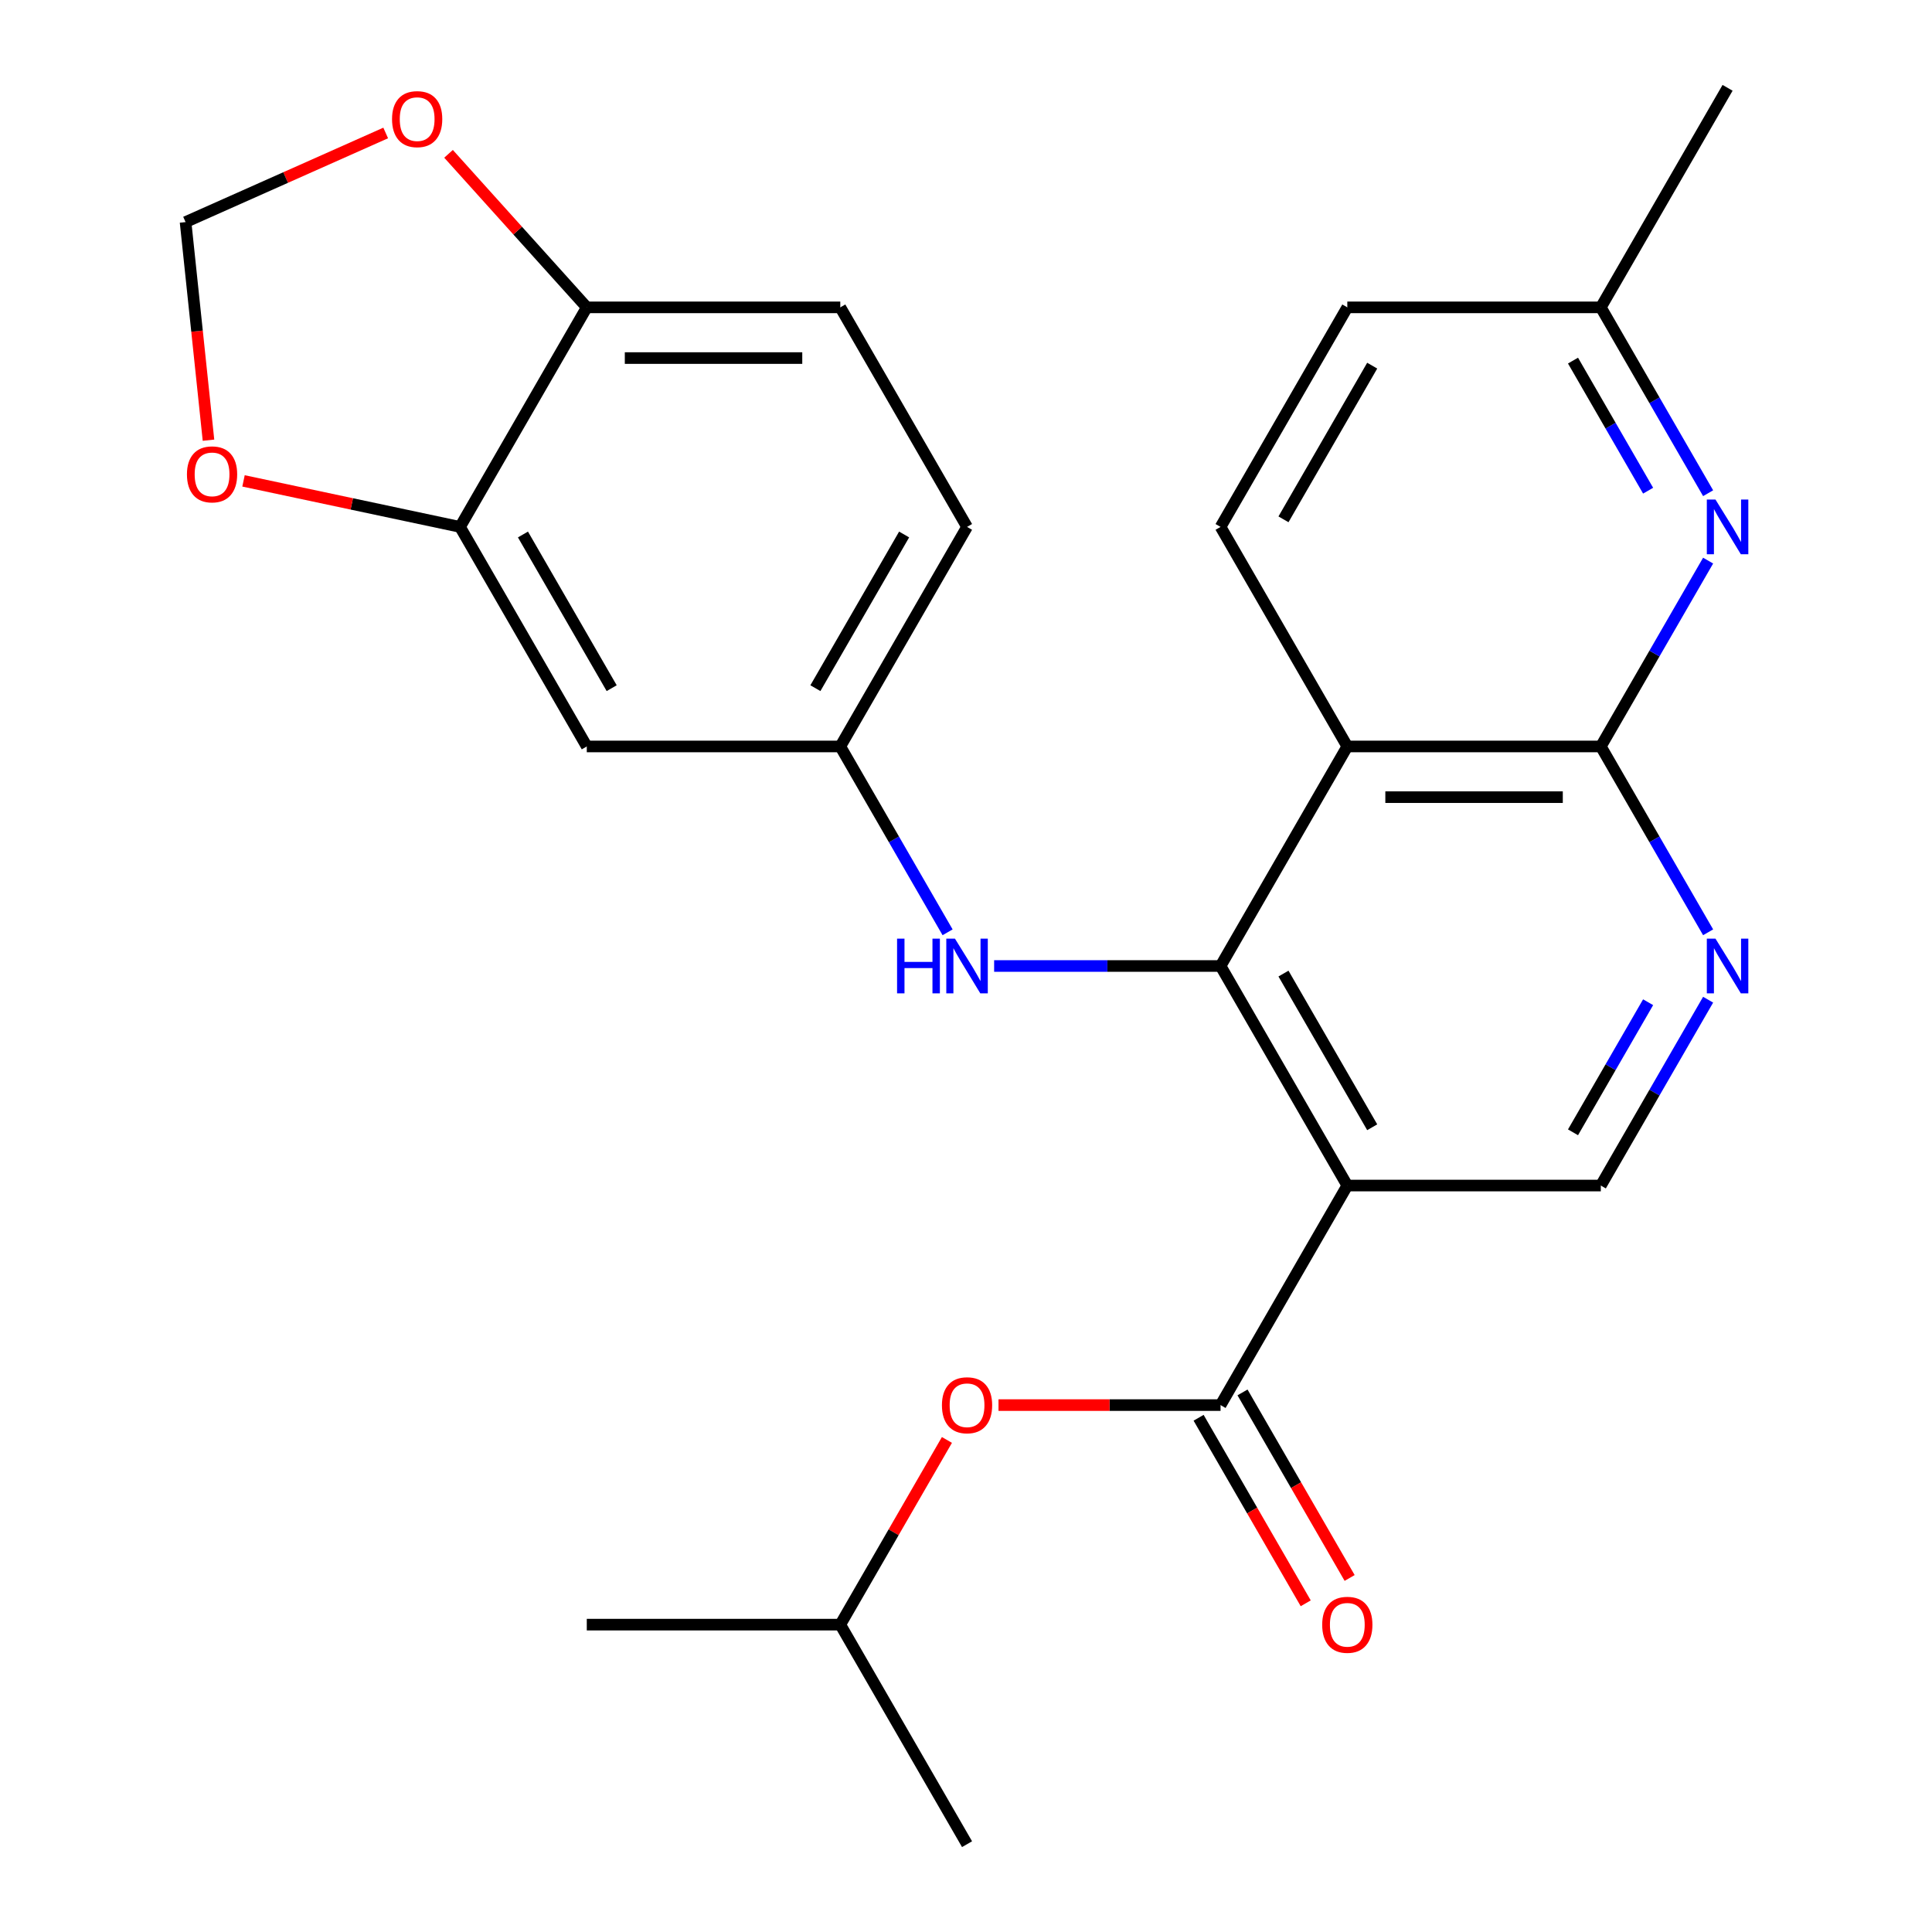 <?xml version='1.0' encoding='iso-8859-1'?>
<svg version='1.1' baseProfile='full'
              xmlns='http://www.w3.org/2000/svg'
                      xmlns:rdkit='http://www.rdkit.org/xml'
                      xmlns:xlink='http://www.w3.org/1999/xlink'
                  xml:space='preserve'
width='1000px' height='1000px' viewBox='0 0 1000 1000'>
<!-- END OF HEADER -->
<rect style='opacity:1.0;fill:#FFFFFF;stroke:none' width='1000' height='1000' x='0' y='0'> </rect>
<path class='bond-0' d='M 631.758,500 L 697.366,613.636' style='fill:none;fill-rule:evenodd;stroke:#000000;stroke-width:6px;stroke-linecap:butt;stroke-linejoin:miter;stroke-opacity:1' />
<path class='bond-0' d='M 664.327,503.924 L 710.252,583.469' style='fill:none;fill-rule:evenodd;stroke:#000000;stroke-width:6px;stroke-linecap:butt;stroke-linejoin:miter;stroke-opacity:1' />
<path class='bond-1' d='M 631.758,500 L 697.366,386.364' style='fill:none;fill-rule:evenodd;stroke:#000000;stroke-width:6px;stroke-linecap:butt;stroke-linejoin:miter;stroke-opacity:1' />
<path class='bond-7' d='M 631.758,500 L 573.161,500' style='fill:none;fill-rule:evenodd;stroke:#000000;stroke-width:6px;stroke-linecap:butt;stroke-linejoin:miter;stroke-opacity:1' />
<path class='bond-7' d='M 573.161,500 L 514.563,500' style='fill:none;fill-rule:evenodd;stroke:#0000FF;stroke-width:6px;stroke-linecap:butt;stroke-linejoin:miter;stroke-opacity:1' />
<path class='bond-3' d='M 697.366,613.636 L 631.758,727.273' style='fill:none;fill-rule:evenodd;stroke:#000000;stroke-width:6px;stroke-linecap:butt;stroke-linejoin:miter;stroke-opacity:1' />
<path class='bond-6' d='M 697.366,613.636 L 828.582,613.636' style='fill:none;fill-rule:evenodd;stroke:#000000;stroke-width:6px;stroke-linecap:butt;stroke-linejoin:miter;stroke-opacity:1' />
<path class='bond-2' d='M 697.366,386.364 L 828.582,386.364' style='fill:none;fill-rule:evenodd;stroke:#000000;stroke-width:6px;stroke-linecap:butt;stroke-linejoin:miter;stroke-opacity:1' />
<path class='bond-2' d='M 717.049,412.607 L 808.9,412.607' style='fill:none;fill-rule:evenodd;stroke:#000000;stroke-width:6px;stroke-linecap:butt;stroke-linejoin:miter;stroke-opacity:1' />
<path class='bond-9' d='M 697.366,386.364 L 631.758,272.727' style='fill:none;fill-rule:evenodd;stroke:#000000;stroke-width:6px;stroke-linecap:butt;stroke-linejoin:miter;stroke-opacity:1' />
<path class='bond-4' d='M 828.582,386.364 L 856.352,434.462' style='fill:none;fill-rule:evenodd;stroke:#000000;stroke-width:6px;stroke-linecap:butt;stroke-linejoin:miter;stroke-opacity:1' />
<path class='bond-4' d='M 856.352,434.462 L 884.121,482.56' style='fill:none;fill-rule:evenodd;stroke:#0000FF;stroke-width:6px;stroke-linecap:butt;stroke-linejoin:miter;stroke-opacity:1' />
<path class='bond-5' d='M 828.582,386.364 L 856.352,338.266' style='fill:none;fill-rule:evenodd;stroke:#000000;stroke-width:6px;stroke-linecap:butt;stroke-linejoin:miter;stroke-opacity:1' />
<path class='bond-5' d='M 856.352,338.266 L 884.121,290.168' style='fill:none;fill-rule:evenodd;stroke:#0000FF;stroke-width:6px;stroke-linecap:butt;stroke-linejoin:miter;stroke-opacity:1' />
<path class='bond-11' d='M 631.758,727.273 L 574.291,727.273' style='fill:none;fill-rule:evenodd;stroke:#000000;stroke-width:6px;stroke-linecap:butt;stroke-linejoin:miter;stroke-opacity:1' />
<path class='bond-11' d='M 574.291,727.273 L 516.823,727.273' style='fill:none;fill-rule:evenodd;stroke:#FF0000;stroke-width:6px;stroke-linecap:butt;stroke-linejoin:miter;stroke-opacity:1' />
<path class='bond-16' d='M 620.395,733.834 L 648.118,781.852' style='fill:none;fill-rule:evenodd;stroke:#000000;stroke-width:6px;stroke-linecap:butt;stroke-linejoin:miter;stroke-opacity:1' />
<path class='bond-16' d='M 648.118,781.852 L 675.841,829.869' style='fill:none;fill-rule:evenodd;stroke:#FF0000;stroke-width:6px;stroke-linecap:butt;stroke-linejoin:miter;stroke-opacity:1' />
<path class='bond-16' d='M 643.122,720.712 L 670.845,768.73' style='fill:none;fill-rule:evenodd;stroke:#000000;stroke-width:6px;stroke-linecap:butt;stroke-linejoin:miter;stroke-opacity:1' />
<path class='bond-16' d='M 670.845,768.73 L 698.568,816.748' style='fill:none;fill-rule:evenodd;stroke:#FF0000;stroke-width:6px;stroke-linecap:butt;stroke-linejoin:miter;stroke-opacity:1' />
<path class='bond-26' d='M 884.121,517.44 L 856.352,565.538' style='fill:none;fill-rule:evenodd;stroke:#0000FF;stroke-width:6px;stroke-linecap:butt;stroke-linejoin:miter;stroke-opacity:1' />
<path class='bond-26' d='M 856.352,565.538 L 828.582,613.636' style='fill:none;fill-rule:evenodd;stroke:#000000;stroke-width:6px;stroke-linecap:butt;stroke-linejoin:miter;stroke-opacity:1' />
<path class='bond-26' d='M 853.063,518.748 L 833.624,552.417' style='fill:none;fill-rule:evenodd;stroke:#0000FF;stroke-width:6px;stroke-linecap:butt;stroke-linejoin:miter;stroke-opacity:1' />
<path class='bond-26' d='M 833.624,552.417 L 814.186,586.085' style='fill:none;fill-rule:evenodd;stroke:#000000;stroke-width:6px;stroke-linecap:butt;stroke-linejoin:miter;stroke-opacity:1' />
<path class='bond-27' d='M 884.121,255.287 L 856.352,207.189' style='fill:none;fill-rule:evenodd;stroke:#0000FF;stroke-width:6px;stroke-linecap:butt;stroke-linejoin:miter;stroke-opacity:1' />
<path class='bond-27' d='M 856.352,207.189 L 828.582,159.091' style='fill:none;fill-rule:evenodd;stroke:#000000;stroke-width:6px;stroke-linecap:butt;stroke-linejoin:miter;stroke-opacity:1' />
<path class='bond-27' d='M 853.063,253.979 L 833.624,220.31' style='fill:none;fill-rule:evenodd;stroke:#0000FF;stroke-width:6px;stroke-linecap:butt;stroke-linejoin:miter;stroke-opacity:1' />
<path class='bond-27' d='M 833.624,220.31 L 814.186,186.642' style='fill:none;fill-rule:evenodd;stroke:#000000;stroke-width:6px;stroke-linecap:butt;stroke-linejoin:miter;stroke-opacity:1' />
<path class='bond-14' d='M 490.473,482.56 L 462.704,434.462' style='fill:none;fill-rule:evenodd;stroke:#0000FF;stroke-width:6px;stroke-linecap:butt;stroke-linejoin:miter;stroke-opacity:1' />
<path class='bond-14' d='M 462.704,434.462 L 434.934,386.364' style='fill:none;fill-rule:evenodd;stroke:#000000;stroke-width:6px;stroke-linecap:butt;stroke-linejoin:miter;stroke-opacity:1' />
<path class='bond-8' d='M 238.11,272.727 L 303.718,386.364' style='fill:none;fill-rule:evenodd;stroke:#000000;stroke-width:6px;stroke-linecap:butt;stroke-linejoin:miter;stroke-opacity:1' />
<path class='bond-8' d='M 270.679,276.651 L 316.605,356.197' style='fill:none;fill-rule:evenodd;stroke:#000000;stroke-width:6px;stroke-linecap:butt;stroke-linejoin:miter;stroke-opacity:1' />
<path class='bond-13' d='M 238.11,272.727 L 182.076,260.817' style='fill:none;fill-rule:evenodd;stroke:#000000;stroke-width:6px;stroke-linecap:butt;stroke-linejoin:miter;stroke-opacity:1' />
<path class='bond-13' d='M 182.076,260.817 L 126.042,248.906' style='fill:none;fill-rule:evenodd;stroke:#FF0000;stroke-width:6px;stroke-linecap:butt;stroke-linejoin:miter;stroke-opacity:1' />
<path class='bond-28' d='M 238.11,272.727 L 303.718,159.091' style='fill:none;fill-rule:evenodd;stroke:#000000;stroke-width:6px;stroke-linecap:butt;stroke-linejoin:miter;stroke-opacity:1' />
<path class='bond-20' d='M 631.758,272.727 L 697.366,159.091' style='fill:none;fill-rule:evenodd;stroke:#000000;stroke-width:6px;stroke-linecap:butt;stroke-linejoin:miter;stroke-opacity:1' />
<path class='bond-20' d='M 664.327,268.803 L 710.252,189.258' style='fill:none;fill-rule:evenodd;stroke:#000000;stroke-width:6px;stroke-linecap:butt;stroke-linejoin:miter;stroke-opacity:1' />
<path class='bond-10' d='M 303.718,386.364 L 434.934,386.364' style='fill:none;fill-rule:evenodd;stroke:#000000;stroke-width:6px;stroke-linecap:butt;stroke-linejoin:miter;stroke-opacity:1' />
<path class='bond-22' d='M 490.127,745.313 L 462.531,793.111' style='fill:none;fill-rule:evenodd;stroke:#FF0000;stroke-width:6px;stroke-linecap:butt;stroke-linejoin:miter;stroke-opacity:1' />
<path class='bond-22' d='M 462.531,793.111 L 434.934,840.909' style='fill:none;fill-rule:evenodd;stroke:#000000;stroke-width:6px;stroke-linecap:butt;stroke-linejoin:miter;stroke-opacity:1' />
<path class='bond-12' d='M 303.718,159.091 L 434.934,159.091' style='fill:none;fill-rule:evenodd;stroke:#000000;stroke-width:6px;stroke-linecap:butt;stroke-linejoin:miter;stroke-opacity:1' />
<path class='bond-12' d='M 323.401,185.334 L 415.252,185.334' style='fill:none;fill-rule:evenodd;stroke:#000000;stroke-width:6px;stroke-linecap:butt;stroke-linejoin:miter;stroke-opacity:1' />
<path class='bond-15' d='M 303.718,159.091 L 267.94,119.355' style='fill:none;fill-rule:evenodd;stroke:#000000;stroke-width:6px;stroke-linecap:butt;stroke-linejoin:miter;stroke-opacity:1' />
<path class='bond-15' d='M 267.94,119.355 L 232.161,79.619' style='fill:none;fill-rule:evenodd;stroke:#FF0000;stroke-width:6px;stroke-linecap:butt;stroke-linejoin:miter;stroke-opacity:1' />
<path class='bond-17' d='M 107.912,227.846 L 101.979,171.397' style='fill:none;fill-rule:evenodd;stroke:#FF0000;stroke-width:6px;stroke-linecap:butt;stroke-linejoin:miter;stroke-opacity:1' />
<path class='bond-17' d='M 101.979,171.397 L 96.046,114.949' style='fill:none;fill-rule:evenodd;stroke:#000000;stroke-width:6px;stroke-linecap:butt;stroke-linejoin:miter;stroke-opacity:1' />
<path class='bond-21' d='M 434.934,386.364 L 500.542,272.727' style='fill:none;fill-rule:evenodd;stroke:#000000;stroke-width:6px;stroke-linecap:butt;stroke-linejoin:miter;stroke-opacity:1' />
<path class='bond-21' d='M 422.048,356.197 L 467.974,276.651' style='fill:none;fill-rule:evenodd;stroke:#000000;stroke-width:6px;stroke-linecap:butt;stroke-linejoin:miter;stroke-opacity:1' />
<path class='bond-29' d='M 199.637,68.827 L 147.842,91.888' style='fill:none;fill-rule:evenodd;stroke:#FF0000;stroke-width:6px;stroke-linecap:butt;stroke-linejoin:miter;stroke-opacity:1' />
<path class='bond-29' d='M 147.842,91.888 L 96.046,114.949' style='fill:none;fill-rule:evenodd;stroke:#000000;stroke-width:6px;stroke-linecap:butt;stroke-linejoin:miter;stroke-opacity:1' />
<path class='bond-18' d='M 828.582,159.091 L 697.366,159.091' style='fill:none;fill-rule:evenodd;stroke:#000000;stroke-width:6px;stroke-linecap:butt;stroke-linejoin:miter;stroke-opacity:1' />
<path class='bond-23' d='M 828.582,159.091 L 894.19,45.455' style='fill:none;fill-rule:evenodd;stroke:#000000;stroke-width:6px;stroke-linecap:butt;stroke-linejoin:miter;stroke-opacity:1' />
<path class='bond-19' d='M 434.934,159.091 L 500.542,272.727' style='fill:none;fill-rule:evenodd;stroke:#000000;stroke-width:6px;stroke-linecap:butt;stroke-linejoin:miter;stroke-opacity:1' />
<path class='bond-24' d='M 434.934,840.909 L 303.718,840.909' style='fill:none;fill-rule:evenodd;stroke:#000000;stroke-width:6px;stroke-linecap:butt;stroke-linejoin:miter;stroke-opacity:1' />
<path class='bond-25' d='M 434.934,840.909 L 500.542,954.545' style='fill:none;fill-rule:evenodd;stroke:#000000;stroke-width:6px;stroke-linecap:butt;stroke-linejoin:miter;stroke-opacity:1' />
<path  class='atom-5' d='M 887.93 485.84
L 897.21 500.84
Q 898.13 502.32, 899.61 505
Q 901.09 507.68, 901.17 507.84
L 901.17 485.84
L 904.93 485.84
L 904.93 514.16
L 901.05 514.16
L 891.09 497.76
Q 889.93 495.84, 888.69 493.64
Q 887.49 491.44, 887.13 490.76
L 887.13 514.16
L 883.45 514.16
L 883.45 485.84
L 887.93 485.84
' fill='#0000FF'/>
<path  class='atom-6' d='M 887.93 258.567
L 897.21 273.567
Q 898.13 275.047, 899.61 277.727
Q 901.09 280.407, 901.17 280.567
L 901.17 258.567
L 904.93 258.567
L 904.93 286.887
L 901.05 286.887
L 891.09 270.487
Q 889.93 268.567, 888.69 266.367
Q 887.49 264.167, 887.13 263.487
L 887.13 286.887
L 883.45 286.887
L 883.45 258.567
L 887.93 258.567
' fill='#0000FF'/>
<path  class='atom-8' d='M 464.322 485.84
L 468.162 485.84
L 468.162 497.88
L 482.642 497.88
L 482.642 485.84
L 486.482 485.84
L 486.482 514.16
L 482.642 514.16
L 482.642 501.08
L 468.162 501.08
L 468.162 514.16
L 464.322 514.16
L 464.322 485.84
' fill='#0000FF'/>
<path  class='atom-8' d='M 494.282 485.84
L 503.562 500.84
Q 504.482 502.32, 505.962 505
Q 507.442 507.68, 507.522 507.84
L 507.522 485.84
L 511.282 485.84
L 511.282 514.16
L 507.402 514.16
L 497.442 497.76
Q 496.282 495.84, 495.042 493.64
Q 493.842 491.44, 493.482 490.76
L 493.482 514.16
L 489.802 514.16
L 489.802 485.84
L 494.282 485.84
' fill='#0000FF'/>
<path  class='atom-12' d='M 487.542 727.353
Q 487.542 720.553, 490.902 716.753
Q 494.262 712.953, 500.542 712.953
Q 506.822 712.953, 510.182 716.753
Q 513.542 720.553, 513.542 727.353
Q 513.542 734.233, 510.142 738.153
Q 506.742 742.033, 500.542 742.033
Q 494.302 742.033, 490.902 738.153
Q 487.542 734.273, 487.542 727.353
M 500.542 738.833
Q 504.862 738.833, 507.182 735.953
Q 509.542 733.033, 509.542 727.353
Q 509.542 721.793, 507.182 718.993
Q 504.862 716.153, 500.542 716.153
Q 496.222 716.153, 493.862 718.953
Q 491.542 721.753, 491.542 727.353
Q 491.542 733.073, 493.862 735.953
Q 496.222 738.833, 500.542 738.833
' fill='#FF0000'/>
<path  class='atom-14' d='M 96.762 245.526
Q 96.762 238.726, 100.122 234.926
Q 103.482 231.126, 109.762 231.126
Q 116.042 231.126, 119.402 234.926
Q 122.762 238.726, 122.762 245.526
Q 122.762 252.406, 119.362 256.326
Q 115.962 260.206, 109.762 260.206
Q 103.522 260.206, 100.122 256.326
Q 96.762 252.446, 96.762 245.526
M 109.762 257.006
Q 114.082 257.006, 116.402 254.126
Q 118.762 251.206, 118.762 245.526
Q 118.762 239.966, 116.402 237.166
Q 114.082 234.326, 109.762 234.326
Q 105.442 234.326, 103.082 237.126
Q 100.762 239.926, 100.762 245.526
Q 100.762 251.246, 103.082 254.126
Q 105.442 257.006, 109.762 257.006
' fill='#FF0000'/>
<path  class='atom-16' d='M 202.918 61.658
Q 202.918 54.858, 206.278 51.058
Q 209.638 47.258, 215.918 47.258
Q 222.198 47.258, 225.558 51.058
Q 228.918 54.858, 228.918 61.658
Q 228.918 68.538, 225.518 72.458
Q 222.118 76.338, 215.918 76.338
Q 209.678 76.338, 206.278 72.458
Q 202.918 68.578, 202.918 61.658
M 215.918 73.138
Q 220.238 73.138, 222.558 70.258
Q 224.918 67.338, 224.918 61.658
Q 224.918 56.098, 222.558 53.298
Q 220.238 50.458, 215.918 50.458
Q 211.598 50.458, 209.238 53.258
Q 206.918 56.058, 206.918 61.658
Q 206.918 67.378, 209.238 70.258
Q 211.598 73.138, 215.918 73.138
' fill='#FF0000'/>
<path  class='atom-17' d='M 684.366 840.989
Q 684.366 834.189, 687.726 830.389
Q 691.086 826.589, 697.366 826.589
Q 703.646 826.589, 707.006 830.389
Q 710.366 834.189, 710.366 840.989
Q 710.366 847.869, 706.966 851.789
Q 703.566 855.669, 697.366 855.669
Q 691.126 855.669, 687.726 851.789
Q 684.366 847.909, 684.366 840.989
M 697.366 852.469
Q 701.686 852.469, 704.006 849.589
Q 706.366 846.669, 706.366 840.989
Q 706.366 835.429, 704.006 832.629
Q 701.686 829.789, 697.366 829.789
Q 693.046 829.789, 690.686 832.589
Q 688.366 835.389, 688.366 840.989
Q 688.366 846.709, 690.686 849.589
Q 693.046 852.469, 697.366 852.469
' fill='#FF0000'/>
</svg>
